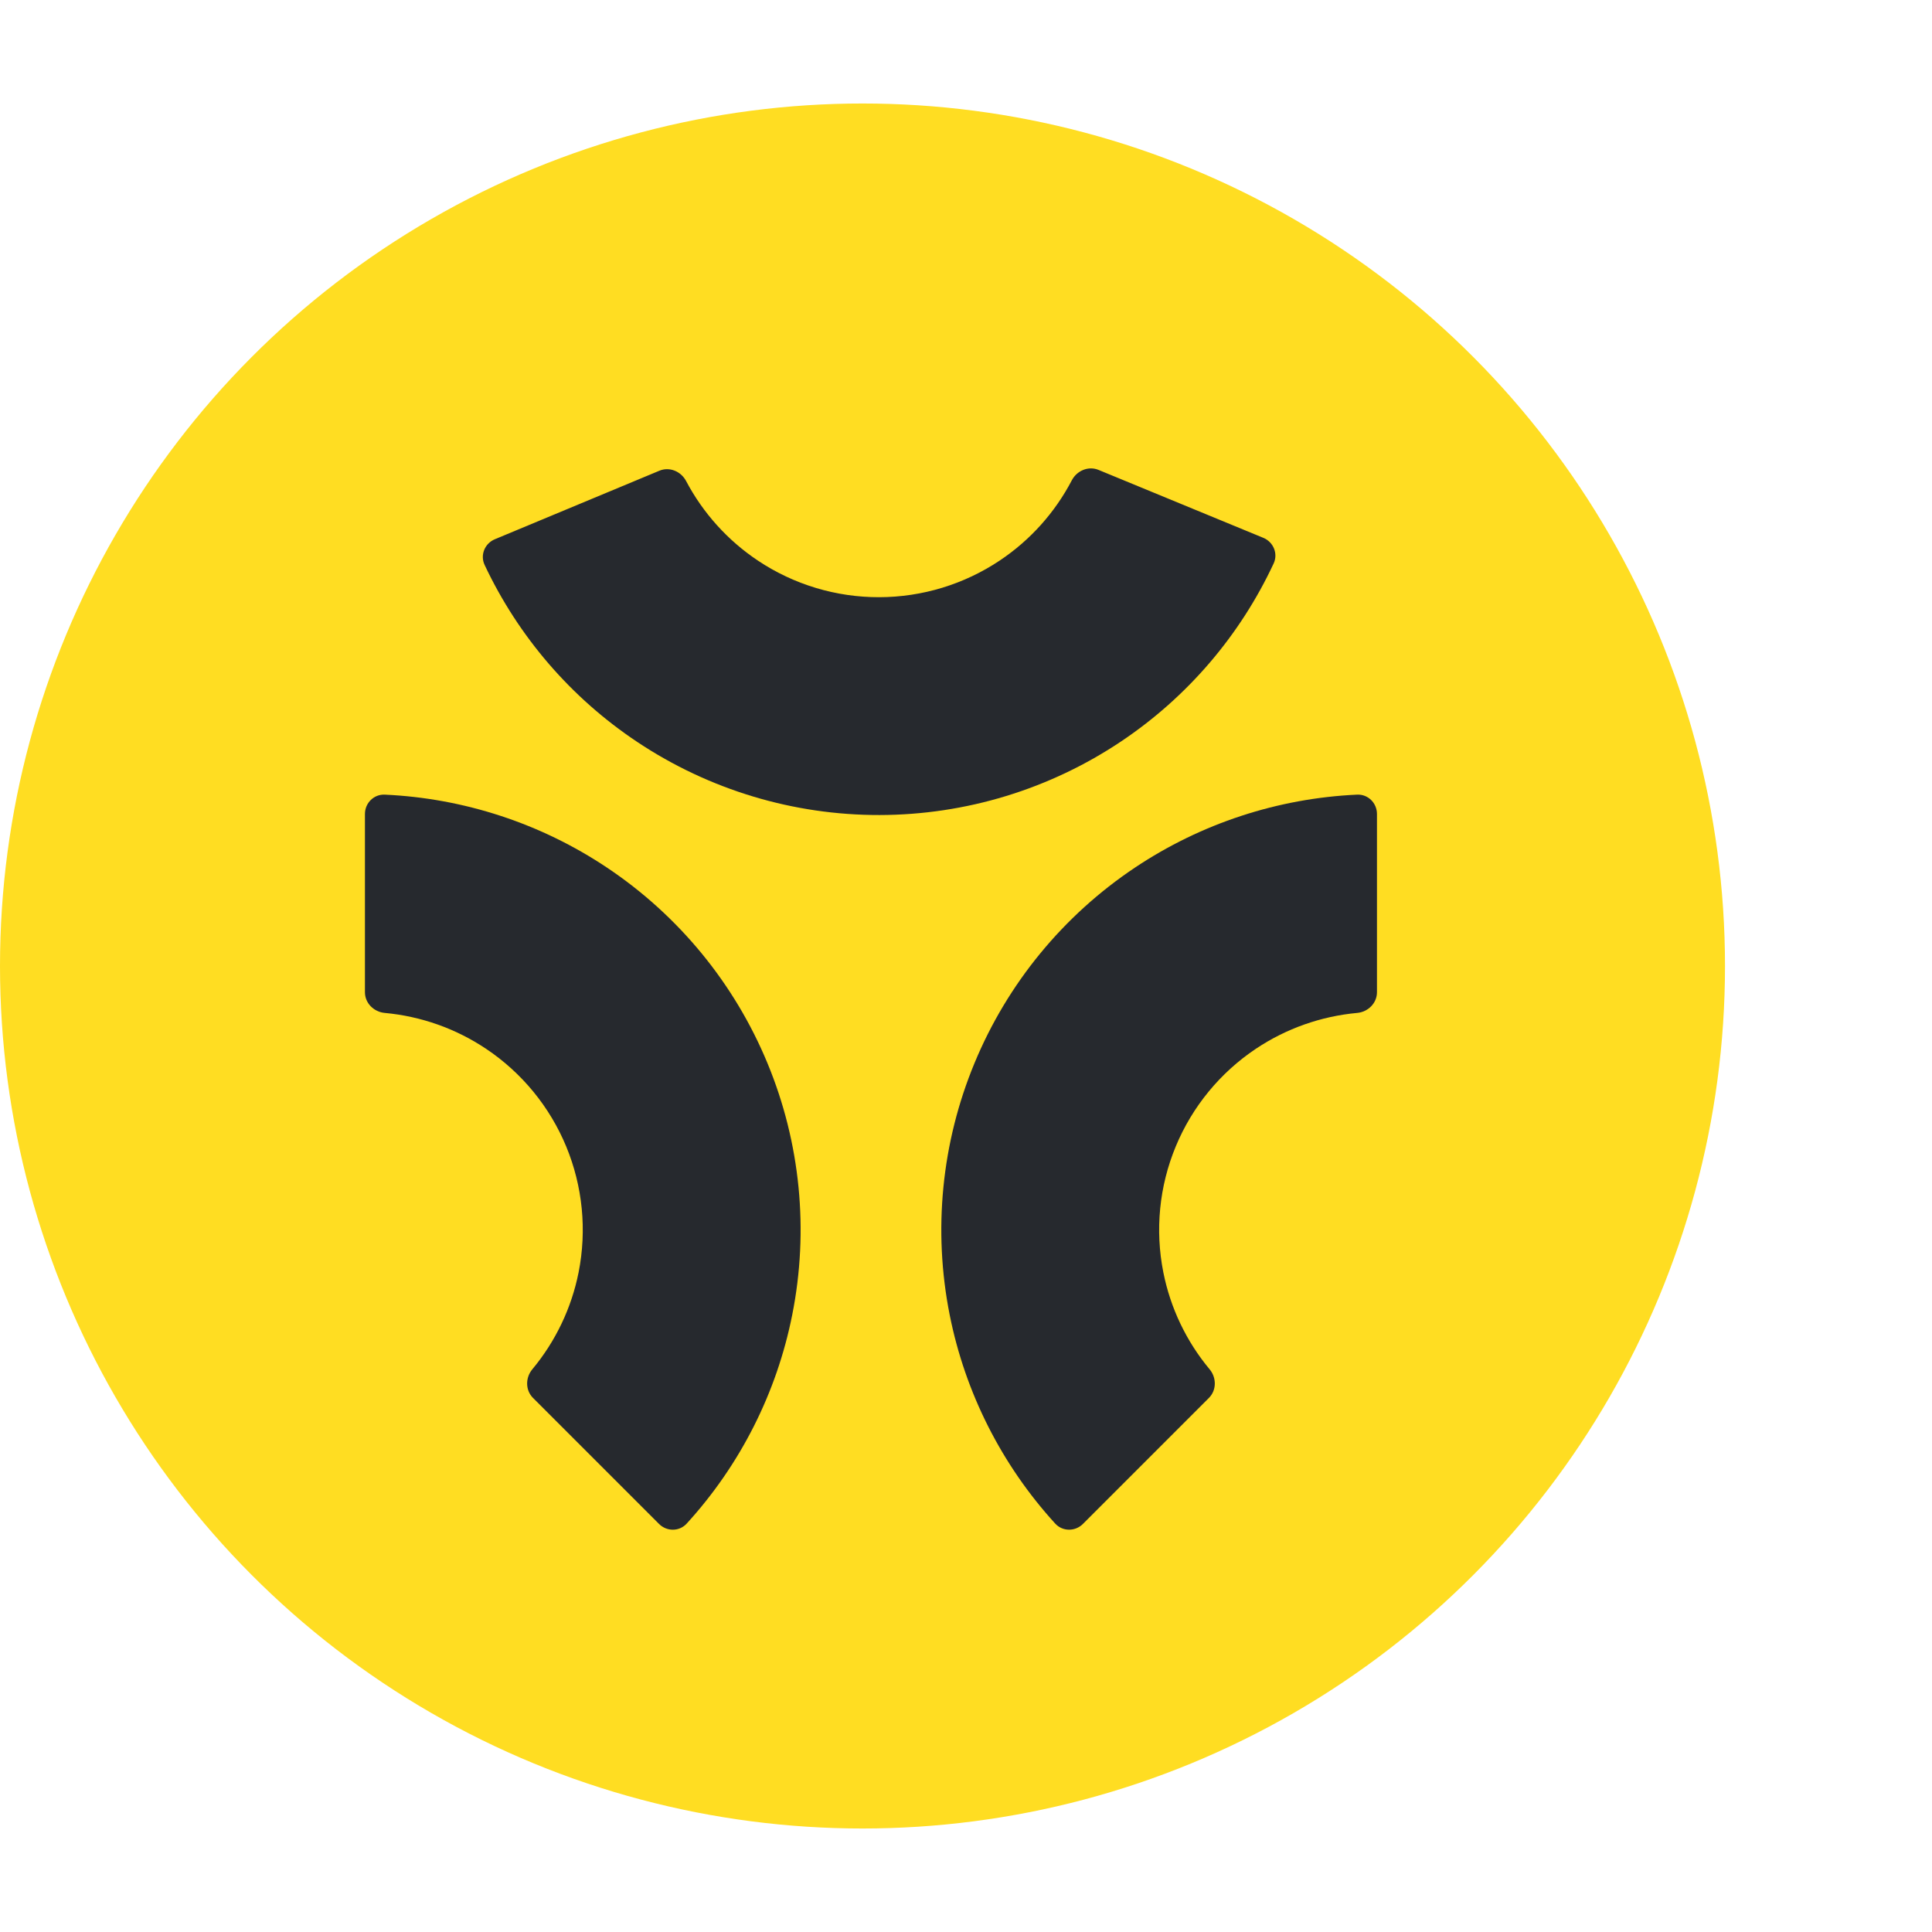 <svg width="56" height="56" viewBox="0 0 56 56" fill="none" xmlns="http://www.w3.org/2000/svg">
<circle cx="25" cy="28" r="25" fill="#FFDD22"/>
<mask id="mask0_225_111945" style="mask-type:alpha" maskUnits="userSpaceOnUse" x="8" y="12" width="34" height="34">
<rect x="8.656" y="12.615" width="32.692" height="32.692" fill="#242424"/>
</mask>
<g mask="url(#mask0_225_111945)">
<path d="M56.093 39.472H51.508V17.992H57.568L61.062 25.975L63.082 32.355L65.102 25.975L68.597 17.992H74.656V39.472H70.072V31.425L70.713 22.769L68.148 29.918L65.487 35.753H60.678L58.017 29.918L55.42 22.769L56.093 31.425V39.472Z" fill="#26292E"/>
<path d="M84.631 39.793C79.629 39.793 76.584 36.459 76.584 31.617C76.584 26.776 79.629 23.442 84.246 23.442C89.248 23.442 91.749 26.776 91.749 30.88C91.749 31.553 91.684 32.451 91.588 32.804H80.88C81.168 35.016 82.643 36.074 84.695 36.074C86.907 36.074 88.094 35.112 88.671 33.766L91.46 36.555C90.274 38.254 88.158 39.793 84.631 39.793ZM84.278 26.969C82.323 26.969 81.104 28.059 80.88 30.175H87.613C87.452 28.091 86.33 26.969 84.278 26.969Z" fill="#26292E"/>
<path d="M99.649 39.793C96.187 39.793 94.552 37.741 94.552 34.824V27.257H92.211V23.763H94.552V21.903L99.136 19.498V23.763H103.497V27.257H99.136V33.99C99.136 35.272 99.778 35.721 100.675 35.721C101.669 35.721 102.535 34.92 103.016 34.054L104.33 37.805C103.657 38.671 102.054 39.793 99.649 39.793Z" fill="#26292E"/>
<path d="M109.709 39.472H105.124V23.763H109.709V28.7C110.222 26.071 111.761 23.442 114.775 23.442C117.083 23.442 118.365 24.917 118.365 27.385C118.365 29.085 117.852 30.431 117.468 31.04H113.043C113.62 30.463 114.165 29.341 114.165 28.443C114.165 27.546 113.749 26.872 112.755 26.872C111.184 26.872 109.709 28.572 109.709 31.169V39.472Z" fill="#26292E"/>
<path d="M124.19 21.903H119.605V17.992H124.19V21.903ZM124.19 39.472H119.605V23.763H124.19V39.472Z" fill="#26292E"/>
<path d="M130.511 39.472H125.349L130.767 31.682L125.573 23.763H130.735L132.466 26.52L134.005 29.534L135.384 26.744L137.179 23.763H142.309L136.987 31.617L142.277 39.472H137.115L135.191 36.33L133.717 33.669L132.37 36.266L130.511 39.472Z" fill="#26292E"/>
<path d="M36.617 15.589C36.91 15.709 37.051 16.046 36.917 16.333C35.945 18.416 34.422 20.198 32.507 21.483C30.433 22.875 27.993 23.62 25.495 23.624C22.998 23.629 20.555 22.893 18.476 21.509C16.556 20.232 15.026 18.455 14.047 16.375C13.912 16.088 14.051 15.752 14.344 15.63L19.113 13.644C19.406 13.522 19.739 13.662 19.887 13.943C20.378 14.872 21.094 15.667 21.974 16.253C23.013 16.945 24.235 17.313 25.483 17.31C26.732 17.308 27.952 16.936 28.989 16.24C29.867 15.651 30.58 14.853 31.067 13.922C31.214 13.641 31.547 13.5 31.84 13.62L36.617 15.589Z" fill="#26292E"/>
<path d="M10.578 23.594C10.578 23.277 10.835 23.019 11.152 23.033C13.448 23.138 15.677 23.867 17.594 25.148C19.671 26.536 21.289 28.508 22.245 30.816C23.201 33.123 23.451 35.662 22.963 38.112C22.514 40.373 21.454 42.465 19.904 44.162C19.69 44.397 19.326 44.396 19.102 44.172L15.449 40.519C15.225 40.294 15.227 39.932 15.43 39.689C16.102 38.882 16.565 37.916 16.771 36.88C17.014 35.655 16.889 34.386 16.412 33.232C15.934 32.078 15.124 31.092 14.086 30.398C13.207 29.811 12.198 29.456 11.151 29.36C10.836 29.331 10.578 29.077 10.578 28.76V23.594Z" fill="#26292E"/>
<path d="M39.338 23.033C39.655 23.019 39.912 23.277 39.912 23.594V28.76C39.912 29.077 39.655 29.331 39.339 29.36C38.293 29.456 37.283 29.811 36.404 30.398C35.366 31.092 34.557 32.078 34.079 33.232C33.601 34.386 33.476 35.655 33.72 36.88C33.926 37.916 34.388 38.882 35.061 39.689C35.264 39.932 35.266 40.294 35.042 40.519L31.389 44.172C31.165 44.396 30.8 44.396 30.586 44.162C29.037 42.465 27.977 40.373 27.527 38.112C27.04 35.662 27.29 33.123 28.246 30.816C29.201 28.508 30.82 26.536 32.897 25.148C34.814 23.867 37.042 23.138 39.338 23.033Z" fill="#26292E"/>
</g>
</svg>
